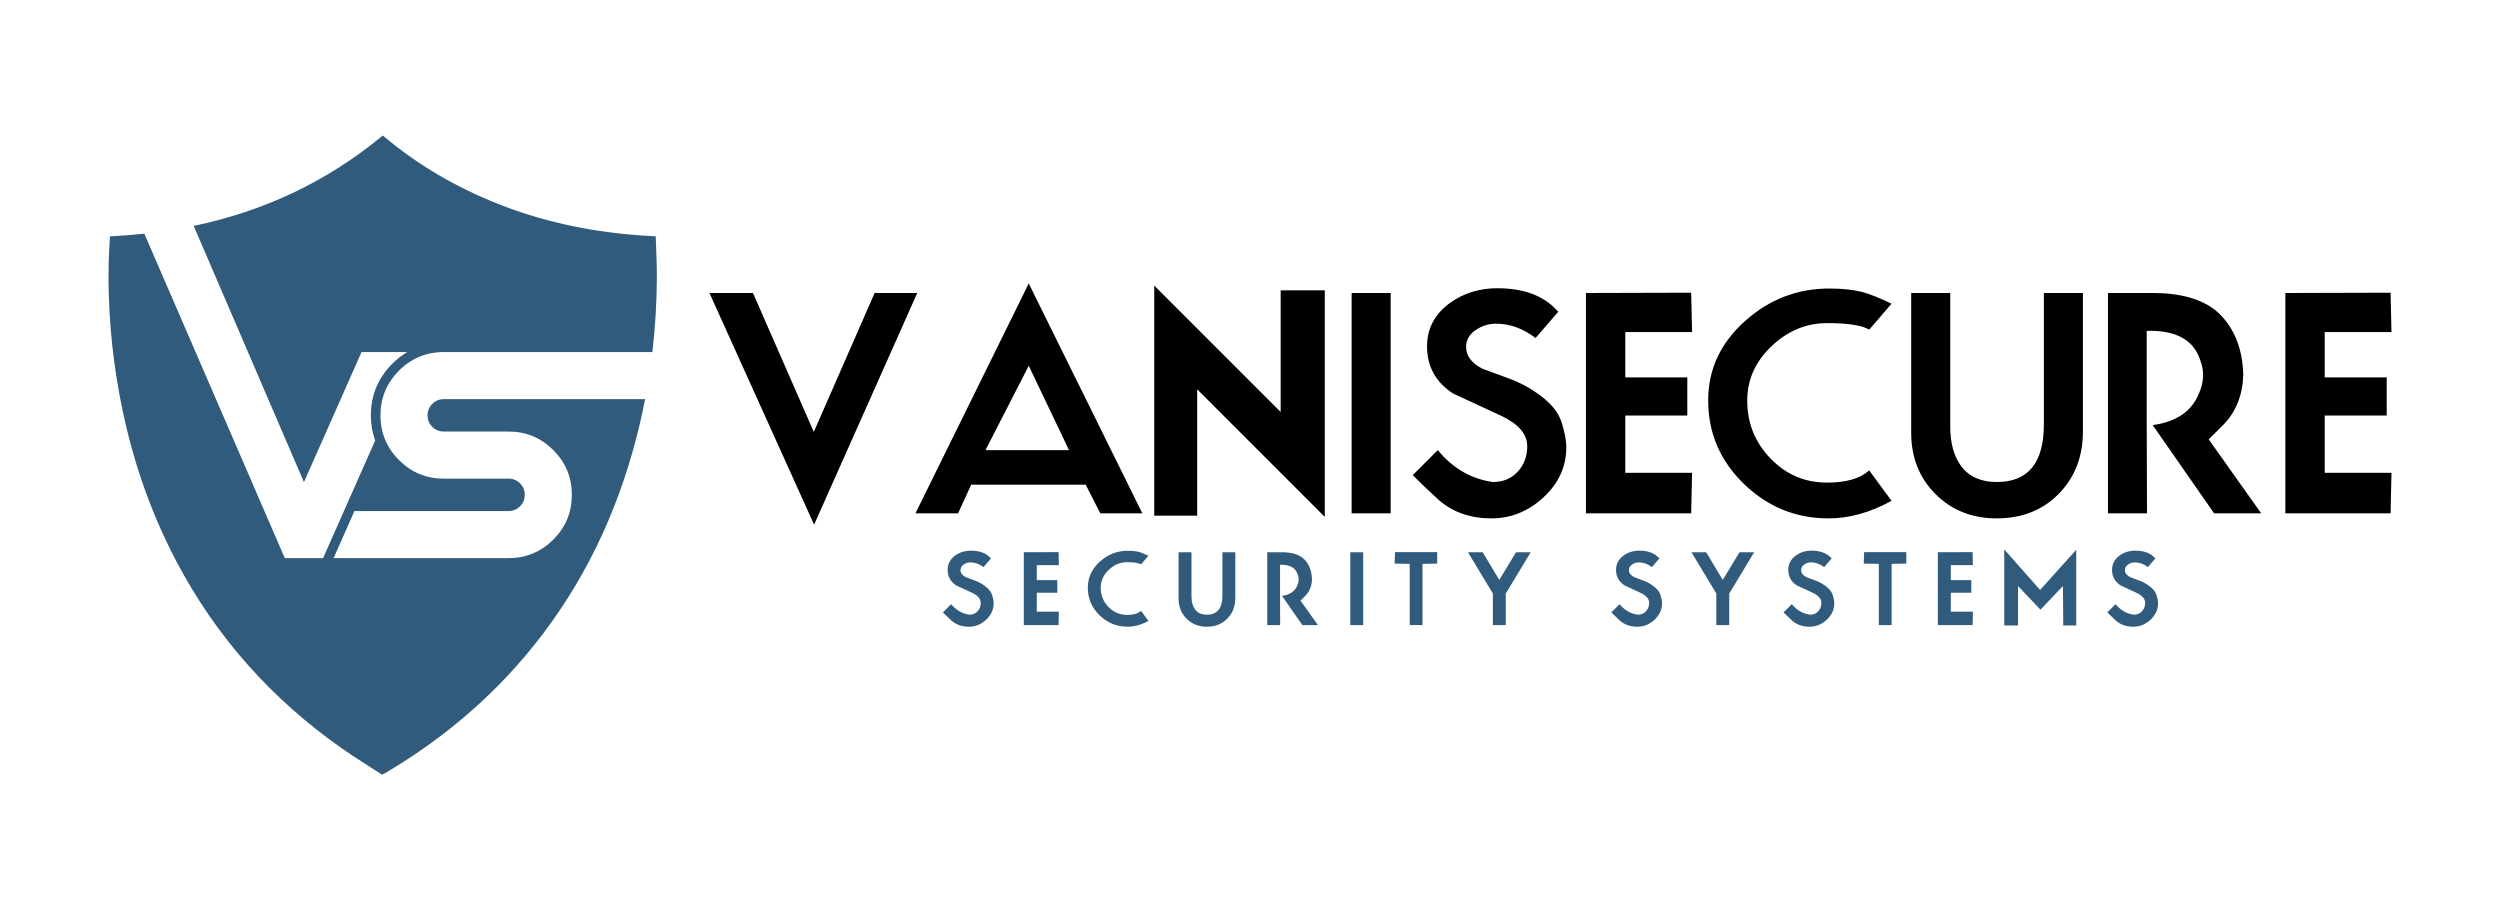 <svg xmlns="http://www.w3.org/2000/svg" viewBox="0 0 3000 1092" width="3000" height="1092">
	<defs>
		<clipPath clipPathUnits="userSpaceOnUse" id="cp1">
			<path d="M0 0L3000 0L3000 1092L0 1092Z" />
		</clipPath>
	</defs>
	<style>
		tspan { white-space:pre }
		.shp0 { fill: #000000 } 
		.shp1 { fill: #315b7c } 
	</style>
	<g id="Page 1" clip-path="url(#cp1)">
		<path id="Path 1" class="shp0" d="M1100.7 351.6L976.92 629.58L851.34 351.6L903.58 351.6L976.56 518.31L1049.54 351.6L1100.7 351.6Z" />
		<path id="Path 2" fill-rule="evenodd" class="shp0" d="M1370.8 615.98L1320.36 615.98L1302.83 581.64L1165.45 581.64L1149.71 615.98L1098.55 615.98L1234.5 340.15L1370.8 615.98ZM1282.79 540.14L1234.5 438.89L1182.62 540.14L1282.79 540.14ZM1589.75 620.28L1436.63 467.16L1436.63 618.84L1385.11 618.84L1385.11 342.66L1536.8 494.35L1536.8 348.38L1589.75 348.38L1589.75 620.28ZM1668.81 615.98L1621.95 615.98L1621.95 351.6L1668.81 351.6L1668.81 615.98ZM1879.53 536.92C1879.53 560.05 1870.4 580.03 1852.16 596.84C1833.91 613.66 1813.1 622.06 1789.73 622.06C1764.68 622.06 1743.7 614.79 1726.77 600.24C1715.32 589.75 1704.82 579.73 1695.28 570.19L1725.33 540.14C1743.45 562.08 1765.52 574.84 1791.52 578.42C1803.68 578.42 1813.57 574.3 1821.21 566.08C1828.84 557.85 1832.66 547.65 1832.66 535.49C1832.66 520.94 1822.28 508.78 1801.54 499C1782.22 489.93 1762.9 480.99 1743.58 472.16C1722.83 458.57 1712.45 439.73 1712.45 415.64C1712.45 394.41 1721.52 377.12 1739.64 363.76C1756.1 351.84 1775.18 345.88 1796.88 345.88C1829.32 345.88 1853.65 355.3 1869.86 374.14L1842.68 405.62C1827.65 394.17 1811.91 388.45 1795.45 388.45C1786.63 388.45 1778.64 390.84 1771.48 395.6C1763.37 400.85 1759.32 407.77 1759.32 416.36C1759.32 426.85 1765.64 435.44 1778.28 442.11C1779.71 442.83 1790.32 446.76 1810.12 453.92C1822.76 458.45 1834.57 464.65 1845.54 472.52C1858.9 482.06 1867.72 491.84 1872.01 501.86C1873.68 505.43 1875.47 511.4 1877.38 519.75C1878.81 525.71 1879.53 531.43 1879.53 536.92ZM2029.42 615.98L1903.13 615.98L1903.13 351.6L2029.42 351.24L2030.49 398.47L1950.35 398.47L1950.35 452.84L2024.77 452.84L2024.77 498.64L1950.35 498.64L1950.35 567.33L2030.49 567.33L2029.42 615.98ZM2269.83 600.96C2244.3 615.03 2219.14 622.06 2194.34 622.06C2154.99 622.06 2121.06 608.24 2092.56 580.56C2064.06 552.9 2049.81 519.51 2049.81 480.39C2049.81 442.95 2064.84 410.99 2094.88 384.51C2123.74 359 2157.13 346.23 2195.06 346.23C2210.32 346.23 2223.2 347.55 2233.69 350.17C2243.23 352.56 2255.28 357.33 2269.83 364.48L2243 395.6C2234.41 390.36 2217.6 387.73 2192.55 387.73C2167.51 387.73 2145.27 396.98 2125.83 415.46C2106.39 433.95 2096.67 455.71 2096.67 480.75C2096.67 507.71 2105.98 530.84 2124.58 550.15C2143.18 569.47 2165.84 579.13 2192.55 579.13C2215.45 579.13 2232.26 574.25 2243 564.47L2269.83 600.96ZM2499.51 517.6C2499.51 547.89 2489.84 572.87 2470.53 592.55C2451.21 612.23 2426.4 622.06 2396.11 622.06C2366.54 622.06 2342.03 612.35 2322.6 592.91C2303.15 573.47 2293.44 548.97 2293.44 519.39L2293.44 351.6L2340.3 351.6L2340.3 511.88C2340.3 531.67 2344.6 547.42 2353.18 559.1C2362.72 571.98 2377.03 578.42 2396.11 578.42C2433.79 578.42 2452.64 555.4 2452.64 509.37L2452.64 351.6L2499.51 351.6L2499.51 517.6ZM2640.46 432.81C2632.82 408.01 2611.36 396.08 2576.06 397.03L2576.06 510.09L2576.42 615.98L2529.55 615.98L2529.55 351.6L2583.57 351.6C2616.25 351.6 2641.41 358.64 2659.06 372.71C2680.04 390.84 2691.02 416.59 2691.97 449.98C2691.02 474.79 2682.91 494.82 2667.65 510.09L2650.47 527.26L2713.44 615.98L2656.91 615.98L2583.22 510.09C2611.83 506.27 2630.44 493.39 2639.02 471.45C2644.75 458.09 2645.23 445.21 2640.46 432.81ZM2868.7 615.98L2742.42 615.98L2742.42 351.6L2868.7 351.24L2869.78 398.47L2789.64 398.47L2789.64 452.84L2864.05 452.84L2864.05 498.64L2789.64 498.64L2789.64 567.33L2869.78 567.33L2868.7 615.98Z" />
		<path id="Path 3" class="shp1" d="M1192.37 723.92C1192.37 731.57 1189.35 738.17 1183.32 743.73C1177.29 749.28 1170.41 752.07 1162.69 752.07C1154.41 752.07 1147.47 749.66 1141.88 744.85C1138.1 741.38 1134.63 738.07 1131.48 734.92L1141.41 724.99C1147.4 732.24 1154.69 736.46 1163.28 737.64C1167.3 737.64 1170.57 736.28 1173.09 733.56C1175.62 730.84 1176.88 727.47 1176.88 723.45C1176.88 718.64 1173.45 714.63 1166.59 711.39C1160.21 708.4 1153.82 705.44 1147.44 702.52C1140.58 698.03 1137.15 691.81 1137.15 683.84C1137.15 676.83 1140.14 671.11 1146.14 666.7C1151.57 662.76 1157.88 660.79 1165.05 660.79C1175.77 660.79 1183.81 663.9 1189.17 670.13L1180.19 680.53C1175.22 676.75 1170.02 674.86 1164.58 674.86C1161.66 674.86 1159.02 675.65 1156.66 677.22C1153.98 678.96 1152.64 681.24 1152.64 684.08C1152.64 687.55 1154.73 690.39 1158.91 692.59C1159.38 692.83 1162.89 694.13 1169.43 696.49C1173.61 697.99 1177.51 700.04 1181.13 702.64C1185.55 705.8 1188.46 709.03 1189.88 712.34C1190.43 713.52 1191.02 715.49 1191.66 718.25C1192.13 720.22 1192.37 722.11 1192.37 723.92ZM1270.28 750.06L1228.54 750.06L1228.54 662.68L1270.28 662.56L1270.63 678.17L1244.15 678.17L1244.15 696.14L1268.74 696.14L1268.74 711.27L1244.15 711.27L1244.15 733.98L1270.63 733.98L1270.28 750.06ZM1378.11 745.09C1369.67 749.74 1361.36 752.07 1353.16 752.07C1340.15 752.07 1328.94 747.49 1319.52 738.35C1310.1 729.21 1305.39 718.17 1305.39 705.24C1305.39 692.87 1310.36 682.31 1320.29 673.56C1329.83 665.12 1340.86 660.91 1353.4 660.91C1358.44 660.91 1362.7 661.34 1366.17 662.21C1369.32 663 1373.3 664.57 1378.11 666.94L1369.24 677.22C1366.4 675.49 1360.85 674.62 1352.57 674.62C1344.29 674.62 1336.94 677.68 1330.52 683.78C1324.09 689.89 1320.88 697.09 1320.88 705.36C1320.88 714.27 1323.96 721.92 1330.1 728.3C1336.25 734.68 1343.74 737.88 1352.57 737.88C1360.14 737.88 1365.69 736.26 1369.24 733.03L1378.11 745.09ZM1482.39 717.54C1482.39 727.55 1479.2 735.81 1472.81 742.31C1466.43 748.81 1458.23 752.07 1448.22 752.07C1438.45 752.07 1430.35 748.85 1423.92 742.43C1417.5 736.01 1414.29 727.91 1414.29 718.13L1414.29 662.68L1429.78 662.68L1429.78 715.65C1429.78 722.19 1431.19 727.39 1434.03 731.26C1437.18 735.51 1441.91 737.64 1448.22 737.64C1460.67 737.64 1466.9 730.03 1466.9 714.82L1466.9 662.68L1482.39 662.68L1482.39 717.54ZM1557.35 689.52C1554.83 681.32 1547.73 677.38 1536.07 677.7L1536.07 715.06L1536.18 750.06L1520.7 750.06L1520.7 662.68L1538.55 662.68C1549.35 662.68 1557.66 665.01 1563.5 669.66C1570.43 675.65 1574.06 684.16 1574.37 695.2C1574.06 703.39 1571.38 710.01 1566.33 715.06L1560.66 720.73L1581.47 750.06L1562.79 750.06L1538.43 715.06C1547.89 713.8 1554.04 709.54 1556.88 702.29C1558.77 697.88 1558.92 693.62 1557.35 689.52ZM1635.86 750.06L1620.37 750.06L1620.37 662.68L1635.86 662.68L1635.86 750.06ZM1724.65 676.28L1707.03 676.63L1707.03 750.05L1691.66 750.05L1691.66 676.63L1673.57 676.28L1674.05 662.56L1724.65 662.56L1724.65 676.28ZM1836.85 662.68L1806.94 712.22L1806.94 750.06L1791.45 750.06L1791.45 712.22L1761.54 662.68L1779.27 662.68L1799.14 695.9L1819.24 662.68L1836.85 662.68ZM1994.46 723.92C1994.46 731.57 1991.44 738.17 1985.42 743.73C1979.39 749.28 1972.51 752.07 1964.78 752.07C1956.51 752.07 1949.57 749.66 1943.97 744.85C1940.19 741.38 1936.72 738.07 1933.57 734.92L1943.5 724.99C1949.49 732.24 1956.78 736.46 1965.37 737.64C1969.39 737.64 1972.66 736.28 1975.19 733.56C1977.71 730.84 1978.97 727.47 1978.97 723.45C1978.97 718.64 1975.54 714.63 1968.68 711.39C1962.3 708.4 1955.92 705.44 1949.53 702.52C1942.67 698.03 1939.24 691.81 1939.24 683.84C1939.24 676.83 1942.24 671.11 1948.23 666.7C1953.67 662.76 1959.97 660.79 1967.15 660.79C1977.87 660.79 1985.91 663.9 1991.27 670.13L1982.28 680.53C1977.32 676.75 1972.11 674.86 1966.68 674.86C1963.76 674.86 1961.12 675.65 1958.75 677.22C1956.07 678.96 1954.73 681.24 1954.73 684.08C1954.73 687.55 1956.82 690.39 1961 692.59C1961.47 692.83 1964.98 694.13 1971.52 696.49C1975.7 697.99 1979.6 700.04 1983.23 702.64C1987.64 705.8 1990.56 709.03 1991.98 712.34C1992.53 713.52 1993.12 715.49 1993.75 718.25C1994.22 720.22 1994.46 722.11 1994.46 723.92ZM2105.01 662.68L2075.09 712.22L2075.09 750.06L2059.6 750.06L2059.6 712.22L2029.69 662.68L2047.43 662.68L2067.29 695.9L2087.39 662.68L2105.01 662.68ZM2201.13 723.92C2201.13 731.57 2198.12 738.17 2192.09 743.73C2186.06 749.28 2179.18 752.07 2171.45 752.07C2163.18 752.07 2156.24 749.66 2150.64 744.85C2146.86 741.38 2143.39 738.07 2140.24 734.92L2150.17 724.99C2156.16 732.24 2163.45 736.46 2172.05 737.64C2176.07 737.64 2179.34 736.28 2181.86 733.56C2184.38 730.84 2185.64 727.47 2185.64 723.45C2185.64 718.64 2182.21 714.63 2175.36 711.39C2168.97 708.4 2162.59 705.44 2156.2 702.52C2149.34 698.03 2145.91 691.81 2145.91 683.84C2145.91 676.83 2148.91 671.11 2154.9 666.7C2160.34 662.76 2166.65 660.79 2173.82 660.79C2184.54 660.79 2192.58 663.9 2197.94 670.13L2188.95 680.53C2183.99 676.75 2178.79 674.86 2173.35 674.86C2170.43 674.86 2167.79 675.65 2165.42 677.22C2162.74 678.96 2161.4 681.24 2161.4 684.08C2161.4 687.55 2163.49 690.39 2167.67 692.59C2168.14 692.83 2171.65 694.13 2178.19 696.49C2182.37 697.99 2186.27 700.04 2189.9 702.64C2194.31 705.8 2197.23 709.03 2198.65 712.34C2199.2 713.52 2199.79 715.49 2200.42 718.25C2200.89 720.22 2201.13 722.11 2201.13 723.92ZM2287.56 676.28L2269.94 676.63L2269.94 750.05L2254.57 750.05L2254.57 676.63L2236.48 676.28L2236.95 662.56L2287.56 662.56L2287.56 676.28ZM2367.13 750.06L2325.39 750.06L2325.39 662.68L2367.13 662.56L2367.48 678.17L2341 678.17L2341 696.14L2365.59 696.14L2365.59 711.27L2341 711.27L2341 733.98L2367.48 733.98L2367.13 750.06ZM2491.51 750.53L2475.9 750.53L2475.55 703.24L2448.59 731.61L2421.64 703.24L2421.64 750.53L2405.08 750.53L2405.08 659.25L2448.12 707.96L2491.51 659.72L2491.51 750.53ZM2589.65 723.92C2589.65 731.57 2586.63 738.17 2580.6 743.73C2574.57 749.28 2567.69 752.07 2559.97 752.07C2551.69 752.07 2544.75 749.66 2539.16 744.85C2535.38 741.38 2531.91 738.07 2528.76 734.92L2538.69 724.99C2544.68 732.24 2551.97 736.46 2560.56 737.64C2564.58 737.64 2567.85 736.28 2570.37 733.56C2572.9 730.84 2574.16 727.47 2574.16 723.45C2574.16 718.64 2570.73 714.63 2563.87 711.39C2557.49 708.4 2551.1 705.44 2544.72 702.52C2537.86 698.03 2534.43 691.81 2534.43 683.84C2534.43 676.83 2537.43 671.11 2543.42 666.7C2548.85 662.76 2555.16 660.79 2562.33 660.79C2573.05 660.79 2581.09 663.9 2586.45 670.13L2577.47 680.53C2572.5 676.75 2567.3 674.86 2561.86 674.86C2558.94 674.86 2556.3 675.65 2553.94 677.22C2551.26 678.96 2549.92 681.24 2549.92 684.08C2549.92 687.55 2552.01 690.39 2556.19 692.59C2556.66 692.83 2560.17 694.13 2566.71 696.49C2570.89 697.99 2574.79 700.04 2578.41 702.64C2582.83 705.8 2585.74 709.03 2587.16 712.34C2587.71 713.52 2588.3 715.49 2588.94 718.25C2589.41 720.22 2589.65 722.11 2589.65 723.92ZM456.92 490.72C456.69 493.24 456.57 495.81 456.57 498.42C456.57 499.56 456.59 500.67 456.65 501.77C456.65 501.94 456.65 502.13 456.67 502.32C456.7 503.34 456.76 504.34 456.86 505.34C456.93 506.48 457.05 507.61 457.2 508.72C457.34 509.84 457.49 510.95 457.68 512.05C458.01 513.99 458.41 515.91 458.89 517.79C458.99 518.18 459.09 518.56 459.2 518.95C459.38 519.6 459.55 520.23 459.76 520.87C459.88 521.27 459.99 521.69 460.12 522.1C460.36 522.79 460.59 523.48 460.84 524.17C464.49 534.45 470.48 543.77 478.82 552.11C493.66 566.95 511.57 574.37 532.53 574.37L610.24 574.37C615.66 574.37 620.26 576.27 624.02 580.02C627.79 583.8 629.67 588.4 629.67 593.81C629.67 599.23 627.79 603.83 624.02 607.59C620.26 611.36 615.66 613.24 610.24 613.24L425.34 613.24L400.32 669.76L610.24 669.76C631.21 669.76 649.12 662.34 663.95 647.51C678.79 632.67 686.21 614.78 686.21 593.81C686.21 572.85 678.79 554.94 663.95 540.1C649.12 525.27 631.21 517.85 610.24 517.85L532.53 517.85C527.11 517.85 522.5 515.97 518.75 512.2C514.97 508.44 513.09 503.84 513.09 498.42C513.09 493 514.97 488.41 518.75 484.65C522.5 480.88 527.11 478.98 532.53 478.98L774.12 478.98C772.28 488.51 770.26 498.02 768.03 507.49C746.35 600.33 708.5 685.71 650.62 761.79C599.17 829.41 536.13 883.94 463.14 927.18C462.05 927.83 460.89 928.37 458.49 929.6C442.96 919.49 426.59 909.52 410.93 898.55C326.3 839.29 259.27 764.36 211.2 672.76C178.39 610.23 156.45 543.93 143.55 474.6C133.73 421.87 129.28 368.69 130.39 315.06C130.6 304.88 131.39 294.67 131.95 283.62C145.84 282.95 159.6 281.89 173.2 280.39L341.77 669.76L387.7 669.76L417.83 601.71L450.19 528.65C446.75 519.25 445.04 509.17 445.04 498.42C445.04 474.38 453.67 453.57 470.67 436.57C476.29 430.95 482.32 426.25 488.76 422.46L433.86 422.46L364.73 578.56L232.43 271.07C314.95 253.84 390.98 219.21 459.36 162.62C504.96 201.2 556.3 229.91 612.4 250.26C668.47 270.59 726.51 280.78 786.88 283.55C787.38 300.84 788.32 317.1 788.23 333.35C788.05 363.24 786.29 392.94 782.85 422.46L532.53 422.46C518.52 422.46 505.86 425.77 494.6 432.4C492.49 433.65 490.45 434.99 488.45 436.45C487.8 436.91 487.16 437.41 486.51 437.91C483.86 439.97 481.3 442.23 478.82 444.71C477.67 445.87 476.57 447.02 475.54 448.21C474.88 448.92 474.25 449.67 473.63 450.4L473.61 450.42C472.38 451.88 471.25 453.36 470.18 454.88C470.18 454.88 470.16 454.88 470.16 454.9C463.28 464.49 459.01 475.19 457.36 486.95L457.36 486.99C457.19 488.22 457.05 489.47 456.92 490.72Z" />
	</g>
</svg>